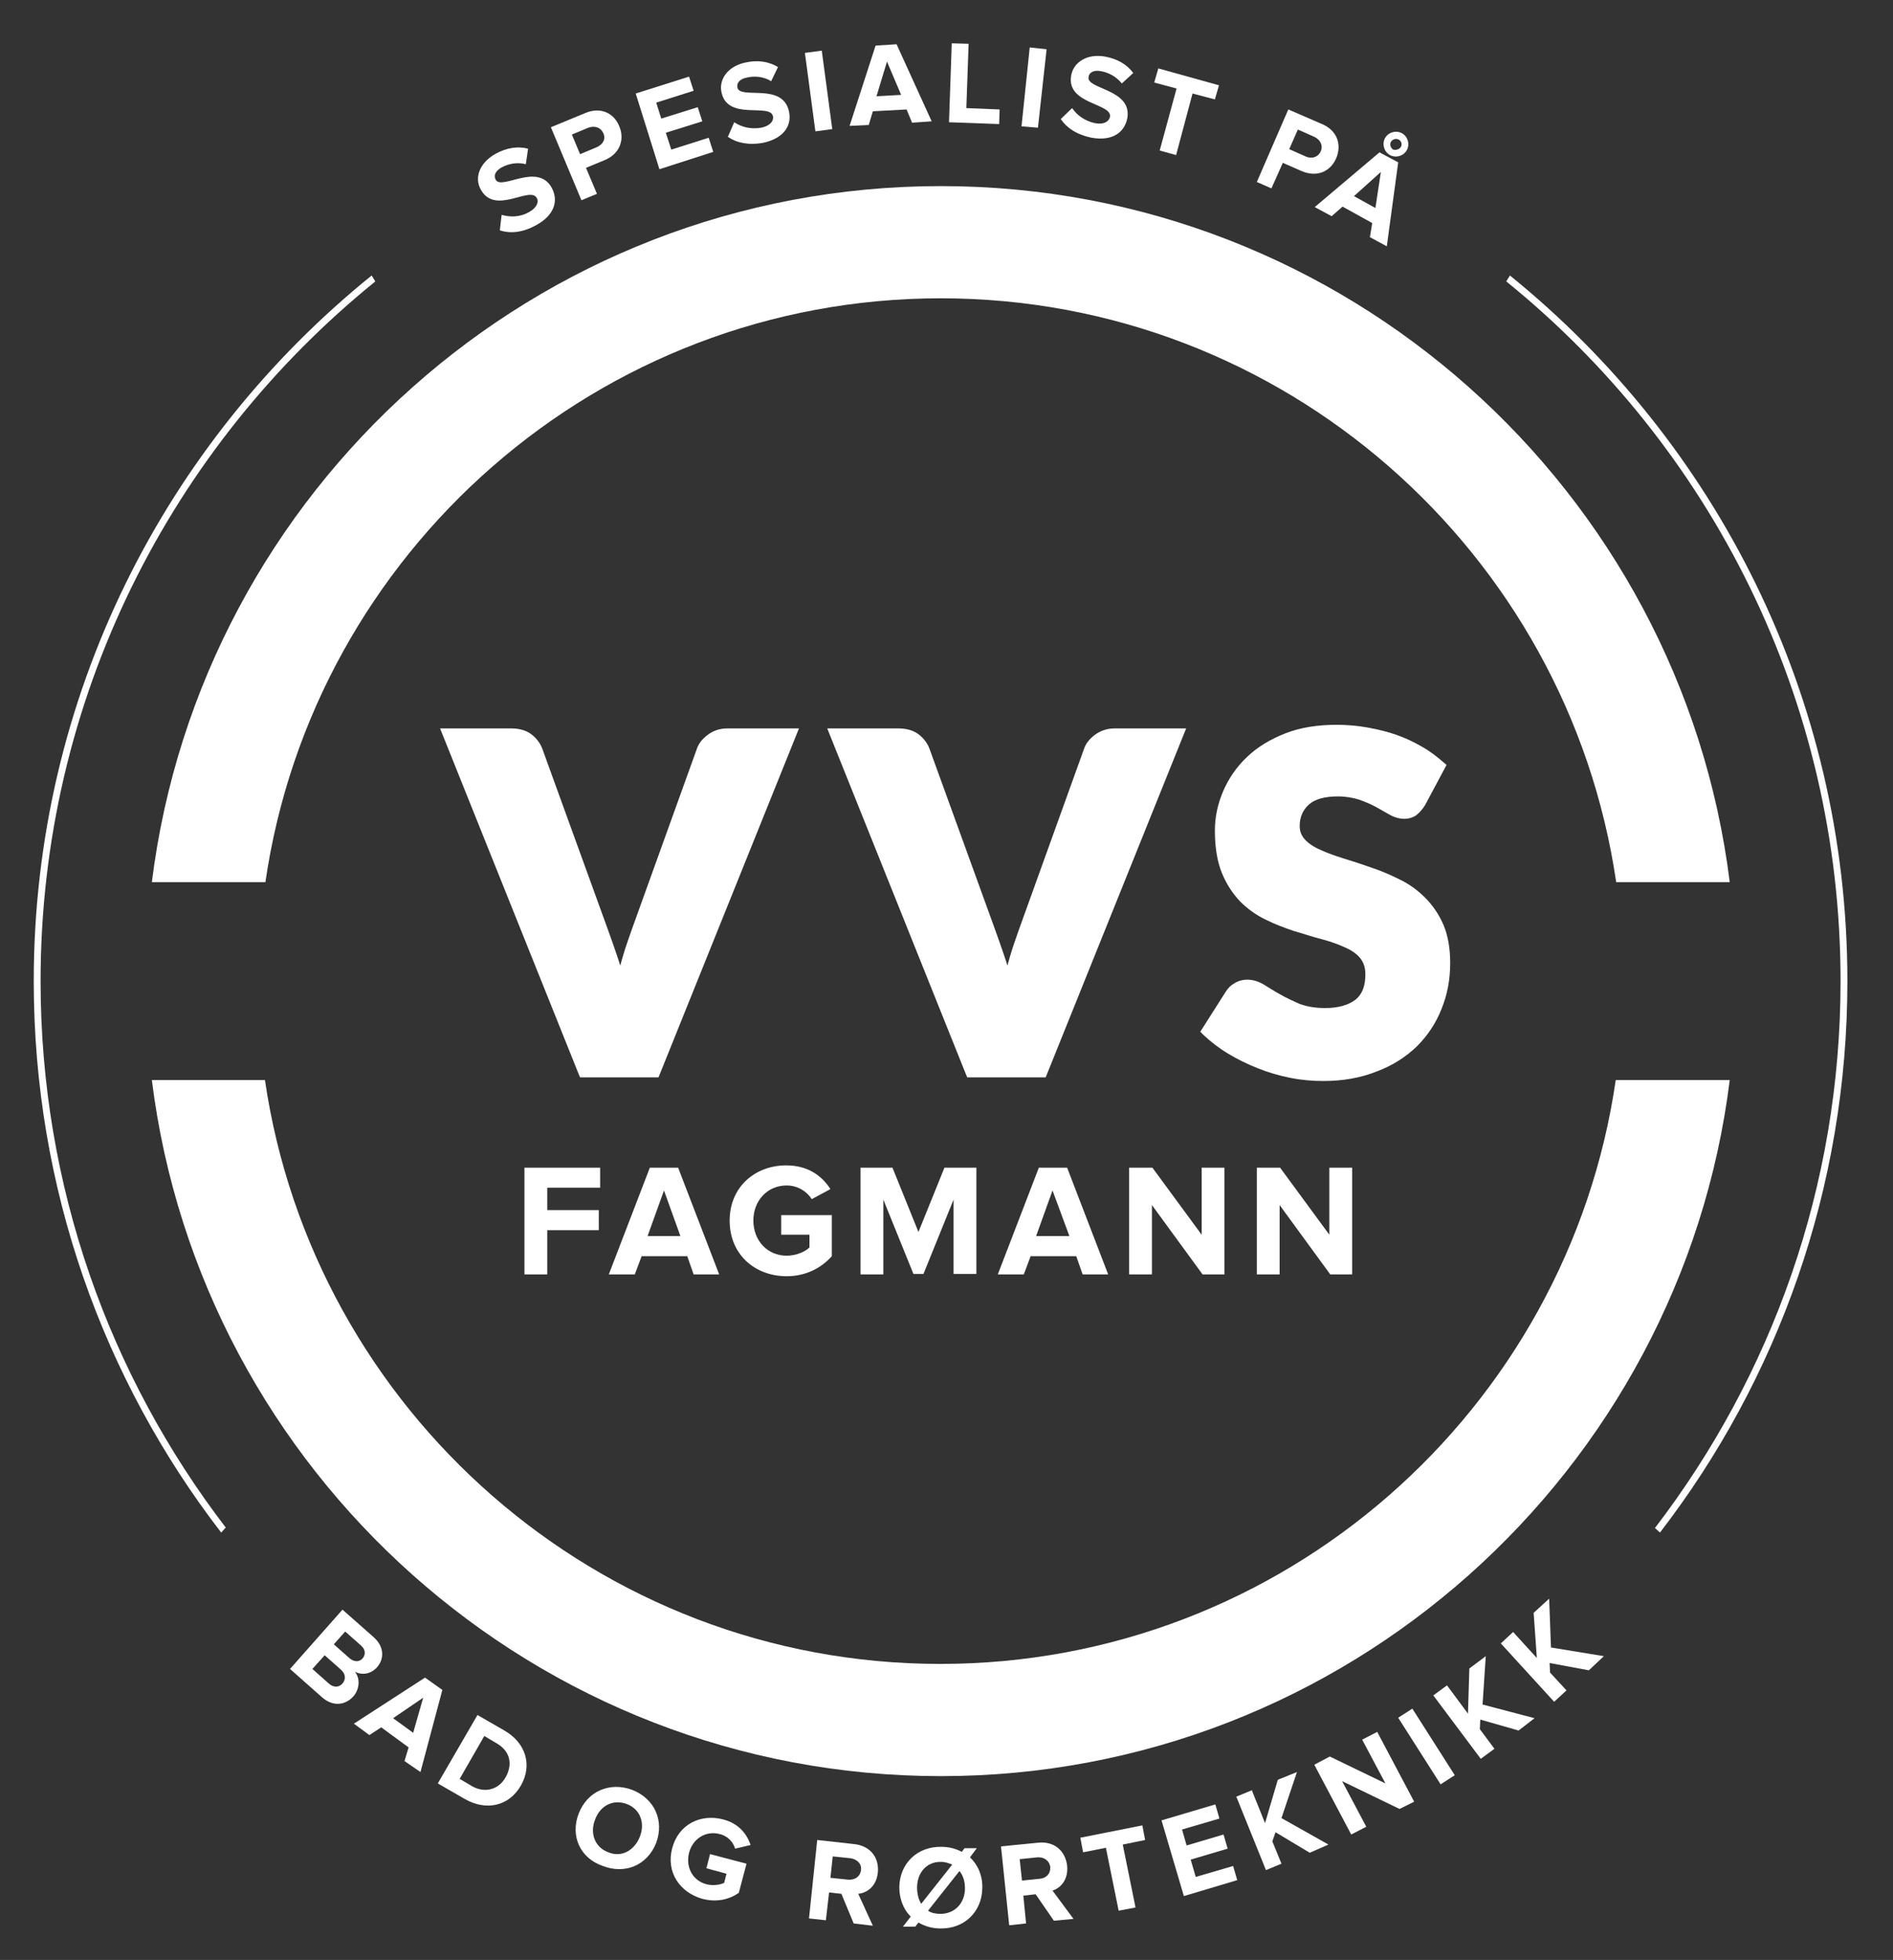 <?xml version="1.0" encoding="utf-8"?>
<svg version="1.1" xmlns="http://www.w3.org/2000/svg" xmlns:xlink="http://www.w3.org/1999/xlink" x="0px" y="0px"
	 viewBox="0 0 415.1 429.7" enable-background="new 0 0 415.1 429.7" xml:space="preserve">
<rect x="0" y="0" width="415.1" height="429.7" fill="#333333" stroke="none"/>
<g>
	<path fill="#FFFFFF" d="M58.2,193.4c10.5-72.3,72.9-128,148.1-128c75.2,0,137.5,55.7,148.1,128h24.9
		c-10.7-85.9-84.2-152.6-173-152.6S44,107.4,33.3,193.4H58.2z"/>
	<path fill="#FFFFFF" d="M354.3,236.8c-10.5,72.3-72.9,128-148.1,128c-75.2,0-137.5-55.7-148.1-128H33.3
		c10.7,85.9,84.2,152.6,173,152.6s162.3-66.7,173-152.6H354.3z"/>
</g>
<g>
	<path fill="#FFFFFF" d="M109.6,50.5l0.4-3.4c1.7,0.5,3.9,0.6,6-0.6c1.8-1,2.2-2.3,1.7-3.1c-1.5-2.7-9.2,3.9-12.3-1.9
		c-1.4-2.5-0.3-5.8,3.3-7.8c2.4-1.3,4.8-1.7,7.1-1.1l-0.5,3.4c-1.9-0.5-3.8-0.1-5.3,0.7c-1.4,0.8-1.8,1.8-1.3,2.7
		c1.3,2.4,9.2-3.9,12.3,1.8c1.5,2.8,0.6,6-3.5,8.2C114.4,51.1,111.7,51.2,109.6,50.5z"/>
	<path fill="#FFFFFF" d="M127.5,43.9l-6.7-16l7.5-3.1c3.5-1.5,6.4,0.1,7.5,2.9c1.2,2.8,0.2,6-3.2,7.4l-4.1,1.7l2.4,5.7L127.5,43.9z
		 M132.3,29.2c-0.6-1.3-1.9-1.7-3.3-1.2l-3.6,1.5l1.8,4.3l3.6-1.5C132.2,31.7,132.9,30.5,132.3,29.2z"/>
	<path fill="#FFFFFF" d="M144.6,37.1l-5.2-16.6l11.7-3.7l1,3.1l-8.2,2.6L145,26l8-2.5l1,3.1l-8,2.5l1.2,3.7l8.2-2.6l1,3.1
		L144.6,37.1z"/>
	<path fill="#FFFFFF" d="M159.6,30l1.4-3.2c1.5,1,3.5,1.6,5.9,1.2c2-0.4,2.8-1.5,2.6-2.5c-0.6-3-10,1.1-11.3-5.3
		c-0.6-2.8,1.4-5.7,5.3-6.5c2.7-0.6,5.1-0.2,7.1,1l-1.5,3.1c-1.6-1-3.6-1.2-5.3-0.8c-1.6,0.3-2.3,1.2-2.1,2.2
		c0.6,2.7,9.9-1.2,11.3,5.2c0.7,3.1-1.1,5.9-5.6,6.9C164.1,31.9,161.5,31.3,159.6,30z"/>
	<path fill="#FFFFFF" d="M178.8,28.8l-2.3-17.2l3.7-0.5l2.3,17.2L178.8,28.8z"/>
	<path fill="#FFFFFF" d="M200,26.9l-1.2-2.9l-7.4,0.4l-0.9,3l-4.2,0.2L192,10l4.6-0.3l7.7,16.9L200,26.9z M194.5,13.5l-2.3,7.6
		l5.4-0.3L194.5,13.5z"/>
	<path fill="#FFFFFF" d="M208.1,26.8l0.6-17.3l3.7,0.1l-0.5,14.1l7.3,0.3l-0.1,3.2L208.1,26.8z"/>
	<path fill="#FFFFFF" d="M224,27.7l1.8-17.3l3.7,0.4L227.6,28L224,27.7z"/>
	<path fill="#FFFFFF" d="M232.6,26.1l2.5-2.4c1,1.5,2.7,2.8,5,3.3c2,0.4,3.1-0.4,3.3-1.4c0.5-3-9.7-2.7-8.5-9.1
		c0.5-2.8,3.4-4.8,7.4-4.1c2.7,0.5,4.8,1.7,6.2,3.6l-2.5,2.3c-1.2-1.5-2.9-2.4-4.6-2.7c-1.6-0.3-2.6,0.3-2.7,1.3
		c-0.5,2.7,9.6,2.6,8.5,9c-0.6,3.1-3.2,5.1-7.8,4.3C236,29.5,233.9,28,232.6,26.1z"/>
	<path fill="#FFFFFF" d="M254.3,33l3.7-13.6l-4.9-1.3L254,15l13.3,3.7l-0.9,3.1l-4.9-1.3L257.9,34L254.3,33z"/>
	<path fill="#FFFFFF" d="M275.6,39.9l6.9-15.9l7.4,3.2c3.5,1.5,4.3,4.7,3.1,7.5c-1.2,2.8-4.1,4.3-7.6,2.8l-4.1-1.8l-2.5,5.6
		L275.6,39.9z M289.6,33.2c0.6-1.3-0.1-2.6-1.4-3.2l-3.6-1.6l-1.9,4.3l3.6,1.6C287.6,34.9,289,34.5,289.6,33.2z"/>
	<path fill="#FFFFFF" d="M300.4,52l0.5-3.1l-6.5-3.6l-2.4,2.1l-3.7-2l14.2-12l4.1,2.2L304.1,54L300.4,52z M302.8,37.7l-5.9,5.3
		l4.7,2.6L302.8,37.7z M303.7,30.3c0.7-1.3,2.4-1.8,3.7-1.1c1.3,0.7,1.8,2.4,1.1,3.7c-0.7,1.3-2.4,1.8-3.7,1.1
		C303.5,33.3,303,31.6,303.7,30.3z M307.2,32.2c0.3-0.6,0.1-1.3-0.5-1.6c-0.6-0.3-1.3-0.1-1.7,0.5c-0.3,0.6-0.1,1.3,0.5,1.7
		C306.1,33,306.9,32.7,307.2,32.2z"/>
</g>
<g>
	<path fill="#FFFFFF" d="M63.6,365.9l11.5-13l6.8,6c2.5,2.2,2.3,4.9,0.8,6.6c-1.4,1.6-3.4,1.8-4.9,1c1.2,1.4,1.1,3.8-0.3,5.4
		c-1.7,1.9-4.4,2.4-6.9,0.2L63.6,365.9z M75.1,369.1c0.7-0.8,0.8-2-0.3-3l-3.6-3.2l-2.7,3l3.6,3.2C73.1,370,74.3,370,75.1,369.1z
		 M79.5,363.6c0.7-0.8,0.7-1.9-0.3-2.8l-3.5-3.1l-2.5,2.8l3.5,3.1C77.7,364.4,78.8,364.4,79.5,363.6z"/>
	<path fill="#FFFFFF" d="M88.7,386.1l0.9-3l-6-4.4l-2.6,1.7l-3.4-2.5l15.6-10.1l3.8,2.7l-4.8,18L88.7,386.1z M92.8,372.2l-6.6,4.5
		l4.4,3.2L92.8,372.2z"/>
	<path fill="#FFFFFF" d="M96,391l8.7-15l5.9,3.4c4.7,2.7,6.2,7.6,3.6,12.1c-2.6,4.5-7.6,5.6-12.3,2.9L96,391z M110.9,389.6
		c1.5-2.7,1.1-5.6-2-7.4l-2.7-1.6l-5.4,9.4l2.7,1.6C106.5,393.3,109.5,392.2,110.9,389.6z"/>
	<path fill="#FFFFFF" d="M126.9,397.6c1.9-4.9,6.8-7,11.7-5.2c4.9,1.9,7.1,6.7,5.3,11.6c-1.9,4.9-6.8,7-11.7,5.1
		C127.2,407.4,125,402.5,126.9,397.6z M140.3,402.7c1.2-3,0.1-6.1-2.9-7.2c-3-1.1-5.8,0.4-6.9,3.4c-1.2,3-0.1,6.1,2.9,7.2
		C136.3,407.3,139.1,405.7,140.3,402.7z"/>
	<path fill="#FFFFFF" d="M147.4,405.2c1.4-5.3,6.3-7.6,11.2-6.3c3.5,0.9,5.2,3.3,6,5.6l-3.4,0.8c-0.4-1.4-1.6-2.8-3.4-3.2
		c-3-0.8-5.9,1-6.7,4.1c-0.8,3.2,0.8,6.1,3.8,6.9c1.5,0.4,3.1,0.1,3.9-0.3l0.5-2l-4.4-1.2l0.8-3.1l8,2.1l-1.7,6.4
		c-2.2,1.5-4.9,2.1-8,1.3C149.1,414.9,146,410.5,147.4,405.2z"/>
	<path fill="#FFFFFF" d="M187.2,421.7l-2.7-6.5l-2.7-0.3l-0.7,6.1l-3.7-0.4l1.8-17.2l8.1,0.9c3.6,0.4,5.5,3,5.2,6.2
		c-0.3,3.1-2.4,4.5-4.3,4.7l3.2,7L187.2,421.7z M188.8,410c0.2-1.4-0.9-2.4-2.3-2.6l-3.9-0.4l-0.5,4.7l3.9,0.4
		C187.4,412.2,188.6,411.5,188.8,410z"/>
	<path fill="#FFFFFF" d="M201.4,421.5l-0.7,0.9l-2.7,0l1.7-2.2c-1.6-1.6-2.5-3.9-2.5-6.5c0.1-5.2,4-8.9,9.2-8.8
		c1.7,0,3.2,0.4,4.5,1.1l0.6-0.8l2.7,0l-1.5,2c1.7,1.6,2.8,4,2.7,6.8c-0.1,5.2-4,8.9-9.2,8.8C204.4,422.8,202.8,422.3,201.4,421.5z
		 M202,417.4l6.8-8.6c-0.7-0.3-1.5-0.6-2.4-0.6c-3.2-0.1-5.3,2.4-5.3,5.6C201.1,415.2,201.4,416.4,202,417.4z M211.6,414
		c0-1.5-0.4-2.8-1.2-3.8l-6.9,8.7c0.7,0.5,1.7,0.7,2.7,0.7C209.4,419.6,211.6,417.2,211.6,414z"/>
	<path fill="#FFFFFF" d="M231.1,421.1l-4-5.8l-2.7,0.3l0.6,6.1l-3.7,0.4l-1.8-17.3l8.1-0.8c3.6-0.4,6,1.8,6.4,5
		c0.3,3.1-1.4,4.9-3.2,5.5l4.6,6.2L231.1,421.1z M230.3,409.3c-0.2-1.4-1.4-2.2-2.8-2.1l-3.9,0.4l0.5,4.7l3.9-0.4
		C229.4,411.8,230.4,410.8,230.3,409.3z"/>
	<path fill="#FFFFFF" d="M245.3,418.9l-2.8-13.8l-5,1l-0.6-3.2l13.6-2.7l0.6,3.2l-4.9,1l2.8,13.8L245.3,418.9z"/>
	<path fill="#FFFFFF" d="M259.6,415.7l-4.9-16.6l11.8-3.5l0.9,3.1l-8.2,2.4l1,3.5l8.1-2.4l0.9,3.1l-8.1,2.4l1.1,3.8l8.2-2.4l0.9,3.1
		L259.6,415.7z"/>
	<path fill="#FFFFFF" d="M287.2,406.2l-7.5-4.5l-0.7,2l2,4.9l-3.4,1.4l-6.5-16.1l3.4-1.4l2.9,7.2l2.8-9.5l4.2-1.7l-3.4,10.1
		l10.3,5.8L287.2,406.2z"/>
	<path fill="#FFFFFF" d="M306.9,396.6l-12.6-6.1l5.3,10l-3.3,1.7l-8.1-15.3l3.4-1.8l12.2,5.9l-5.1-9.6l3.3-1.7l8.1,15.3L306.9,396.6
		z"/>
	<path fill="#FFFFFF" d="M315.9,391.2l-9.3-14.6l3.1-2l9.3,14.6L315.9,391.2z"/>
	<path fill="#FFFFFF" d="M333,379.4l-8.4-2.4l-0.1,2.1l3.2,4.3l-3,2.2l-10.4-13.9l3-2.2l4.6,6.2l0.3-9.9l3.6-2.7l-0.7,10.6l11.4,3
		L333,379.4z"/>
	<path fill="#FFFFFF" d="M348.4,366.2l-8.6-1.6l0.1,2.1l3.6,3.9l-2.7,2.5l-11.7-12.8l2.7-2.5l5.2,5.7l-0.7-9.9l3.4-3.1l0.4,10.7
		l11.6,1.9L348.4,366.2z"/>
</g>
<g>
	<path fill="#FFFFFF" d="M120,279.4v-9.7h11.3v-4.4H120v-4.9h11.6V256H115v23.4H120z M157.7,279.4l-9-23.4h-6.2l-9,23.4h5.7l1.5-4
		h10l1.4,4H157.7z M149.2,271H142l3.6-10L149.2,271z M172.5,279.8c4.2,0,7.6-1.8,9.9-4.4v-9h-11.1v4.3h6.2v2.8
		c-0.9,0.9-2.9,1.8-5,1.8c-4.2,0-7.3-3.3-7.3-7.7c0-4.4,3.1-7.7,7.3-7.7c2.5,0,4.5,1.4,5.5,3l4.1-2.2c-1.8-2.8-4.8-5.2-9.7-5.2
		c-6.8,0-12.4,4.7-12.4,12.1C160,275.1,165.6,279.8,172.5,279.8 M214.1,279.4V256h-7l-5.7,14.1l-5.7-14.1h-7v23.4h5V263l6.6,16.3
		h2.2l6.6-16.3v16.3H214.1z M243,279.4l-9-23.4h-6.2l-9,23.4h5.7l1.5-4h10l1.4,4H243z M234.5,271h-7.3l3.6-10L234.5,271z
		 M268.5,279.4V256h-5v14.7L252.7,256h-5.1v23.4h5v-15.2l11.1,15.2H268.5z M296.5,279.4V256h-5v14.7L280.7,256h-5.1v23.4h5v-15.2
		l11.1,15.2H296.5z"/>
	<path fill="#FFFFFF" d="M290.2,237c-2.4,0-4.8-0.2-7.3-0.7c-2.5-0.5-4.9-1.2-7.1-2.1c-2.3-0.9-4.5-2-6.5-3.2
		c-2-1.2-3.8-2.6-5.4-4.1l-0.7-0.7l5.6-8.8c0.5-0.8,1.1-1.4,2-1.9c1.9-1.1,4.3-0.9,6.4,0.4c1,0.6,2.2,1.4,3.5,2.1
		c1.2,0.7,2.7,1.4,4.3,2.1c1.6,0.6,3.4,0.9,5.6,0.9c2.8,0,5-0.6,6.6-1.8c1.5-1.2,2.2-3,2.2-5.6c0-1.5-0.4-2.6-1.1-3.5
		c-0.8-1-2-1.8-3.4-2.4c-1.5-0.7-3.2-1.3-5.1-1.8c-2-0.5-4-1.2-6.1-1.8c-2.1-0.7-4.2-1.5-6.2-2.5c-2.1-1-4-2.4-5.6-4
		c-1.6-1.7-3-3.8-4-6.3c-1-2.5-1.5-5.6-1.5-9.2c0-2.9,0.6-5.8,1.8-8.6c1.2-2.8,2.9-5.3,5.2-7.5c2.3-2.2,5.1-3.9,8.4-5.2
		c3.3-1.3,7.1-1.9,11.3-1.9c2.3,0,4.6,0.2,6.8,0.6c2.2,0.4,4.3,0.9,6.3,1.6c2,0.7,3.9,1.6,5.6,2.6c1.8,1,3.3,2.2,4.7,3.4l0.7,0.6
		l-4.7,8.8c-0.6,1-1.3,1.7-1.9,2.2c-1.4,1-3.6,1.2-5.9-0.1l-3-1.7c-1.1-0.6-2.3-1.1-3.7-1.6c-1.3-0.4-2.9-0.7-4.6-0.7
		c-2.9,0-5.1,0.6-6.4,1.8c-1.3,1.2-2,2.7-2,4.7c0,1.2,0.4,2.1,1.1,2.9c0.8,0.9,2,1.7,3.4,2.3c1.5,0.7,3.2,1.3,5.1,1.9
		c2,0.6,4.1,1.3,6.1,2c2.1,0.7,4.2,1.6,6.2,2.6c2.1,1,4,2.4,5.6,4c1.6,1.6,3,3.6,4,5.9c1,2.3,1.5,5.2,1.5,8.4
		c0,3.6-0.6,6.9-1.9,10.1c-1.2,3.1-3.1,5.9-5.4,8.2c-2.4,2.3-5.3,4.2-8.8,5.5C298.4,236.3,294.5,237,290.2,237"/>
	<path fill="#FFFFFF" d="M229.3,236.2h-17.2l-0.3-0.7l-30.4-75.8H197c1.7,0,3.2,0.4,4.3,1.2c1.1,0.8,2,1.9,2.5,3.2l14.4,39.7
		c0.6,1.7,1.3,3.6,2,5.7c0.2,0.7,0.5,1.4,0.7,2.2c0.2-0.7,0.4-1.4,0.6-2.1c0.6-2.1,1.3-3.9,1.9-5.7l14.3-39.7
		c0.4-1.2,1.2-2.2,2.4-3.1c1.2-0.9,2.7-1.4,4.3-1.4h15.7L229.3,236.2z"/>
	<path fill="#FFFFFF" d="M144.4,236.2h-17.2l-0.3-0.7l-30.4-75.8h15.6c1.7,0,3.2,0.4,4.3,1.2c1.1,0.8,2,1.9,2.5,3.2l14.4,39.7
		c0.6,1.7,1.3,3.6,2,5.7c0.2,0.7,0.5,1.4,0.7,2.2c0.2-0.7,0.4-1.4,0.6-2.1c0.6-2.1,1.3-3.9,1.9-5.7l14.3-39.7
		c0.4-1.2,1.2-2.2,2.4-3.1c1.2-0.9,2.6-1.4,4.3-1.4h15.7L144.4,236.2z"/>
</g>
<g>
	<path fill="#FFFFFF" d="M331.1,60.4l-0.8,1.3c44.7,36.2,73.3,91.5,73.3,153.4c0,45.1-15.2,86.6-40.7,119.9l1.1,1
		c25.8-33.5,41.1-75.5,41.1-120.9C405.1,152.7,376.2,96.9,331.1,60.4z"/>
	<path fill="#FFFFFF" d="M7.4,215.1c0,45.5,15.3,87.4,41.1,120.9l1-1.1C24,301.6,8.9,260.1,8.9,215.1c0-61.9,28.7-117.2,73.4-153.4
		l-0.8-1.3C36.3,96.9,7.4,152.7,7.4,215.1z"/>
</g>
</svg>
